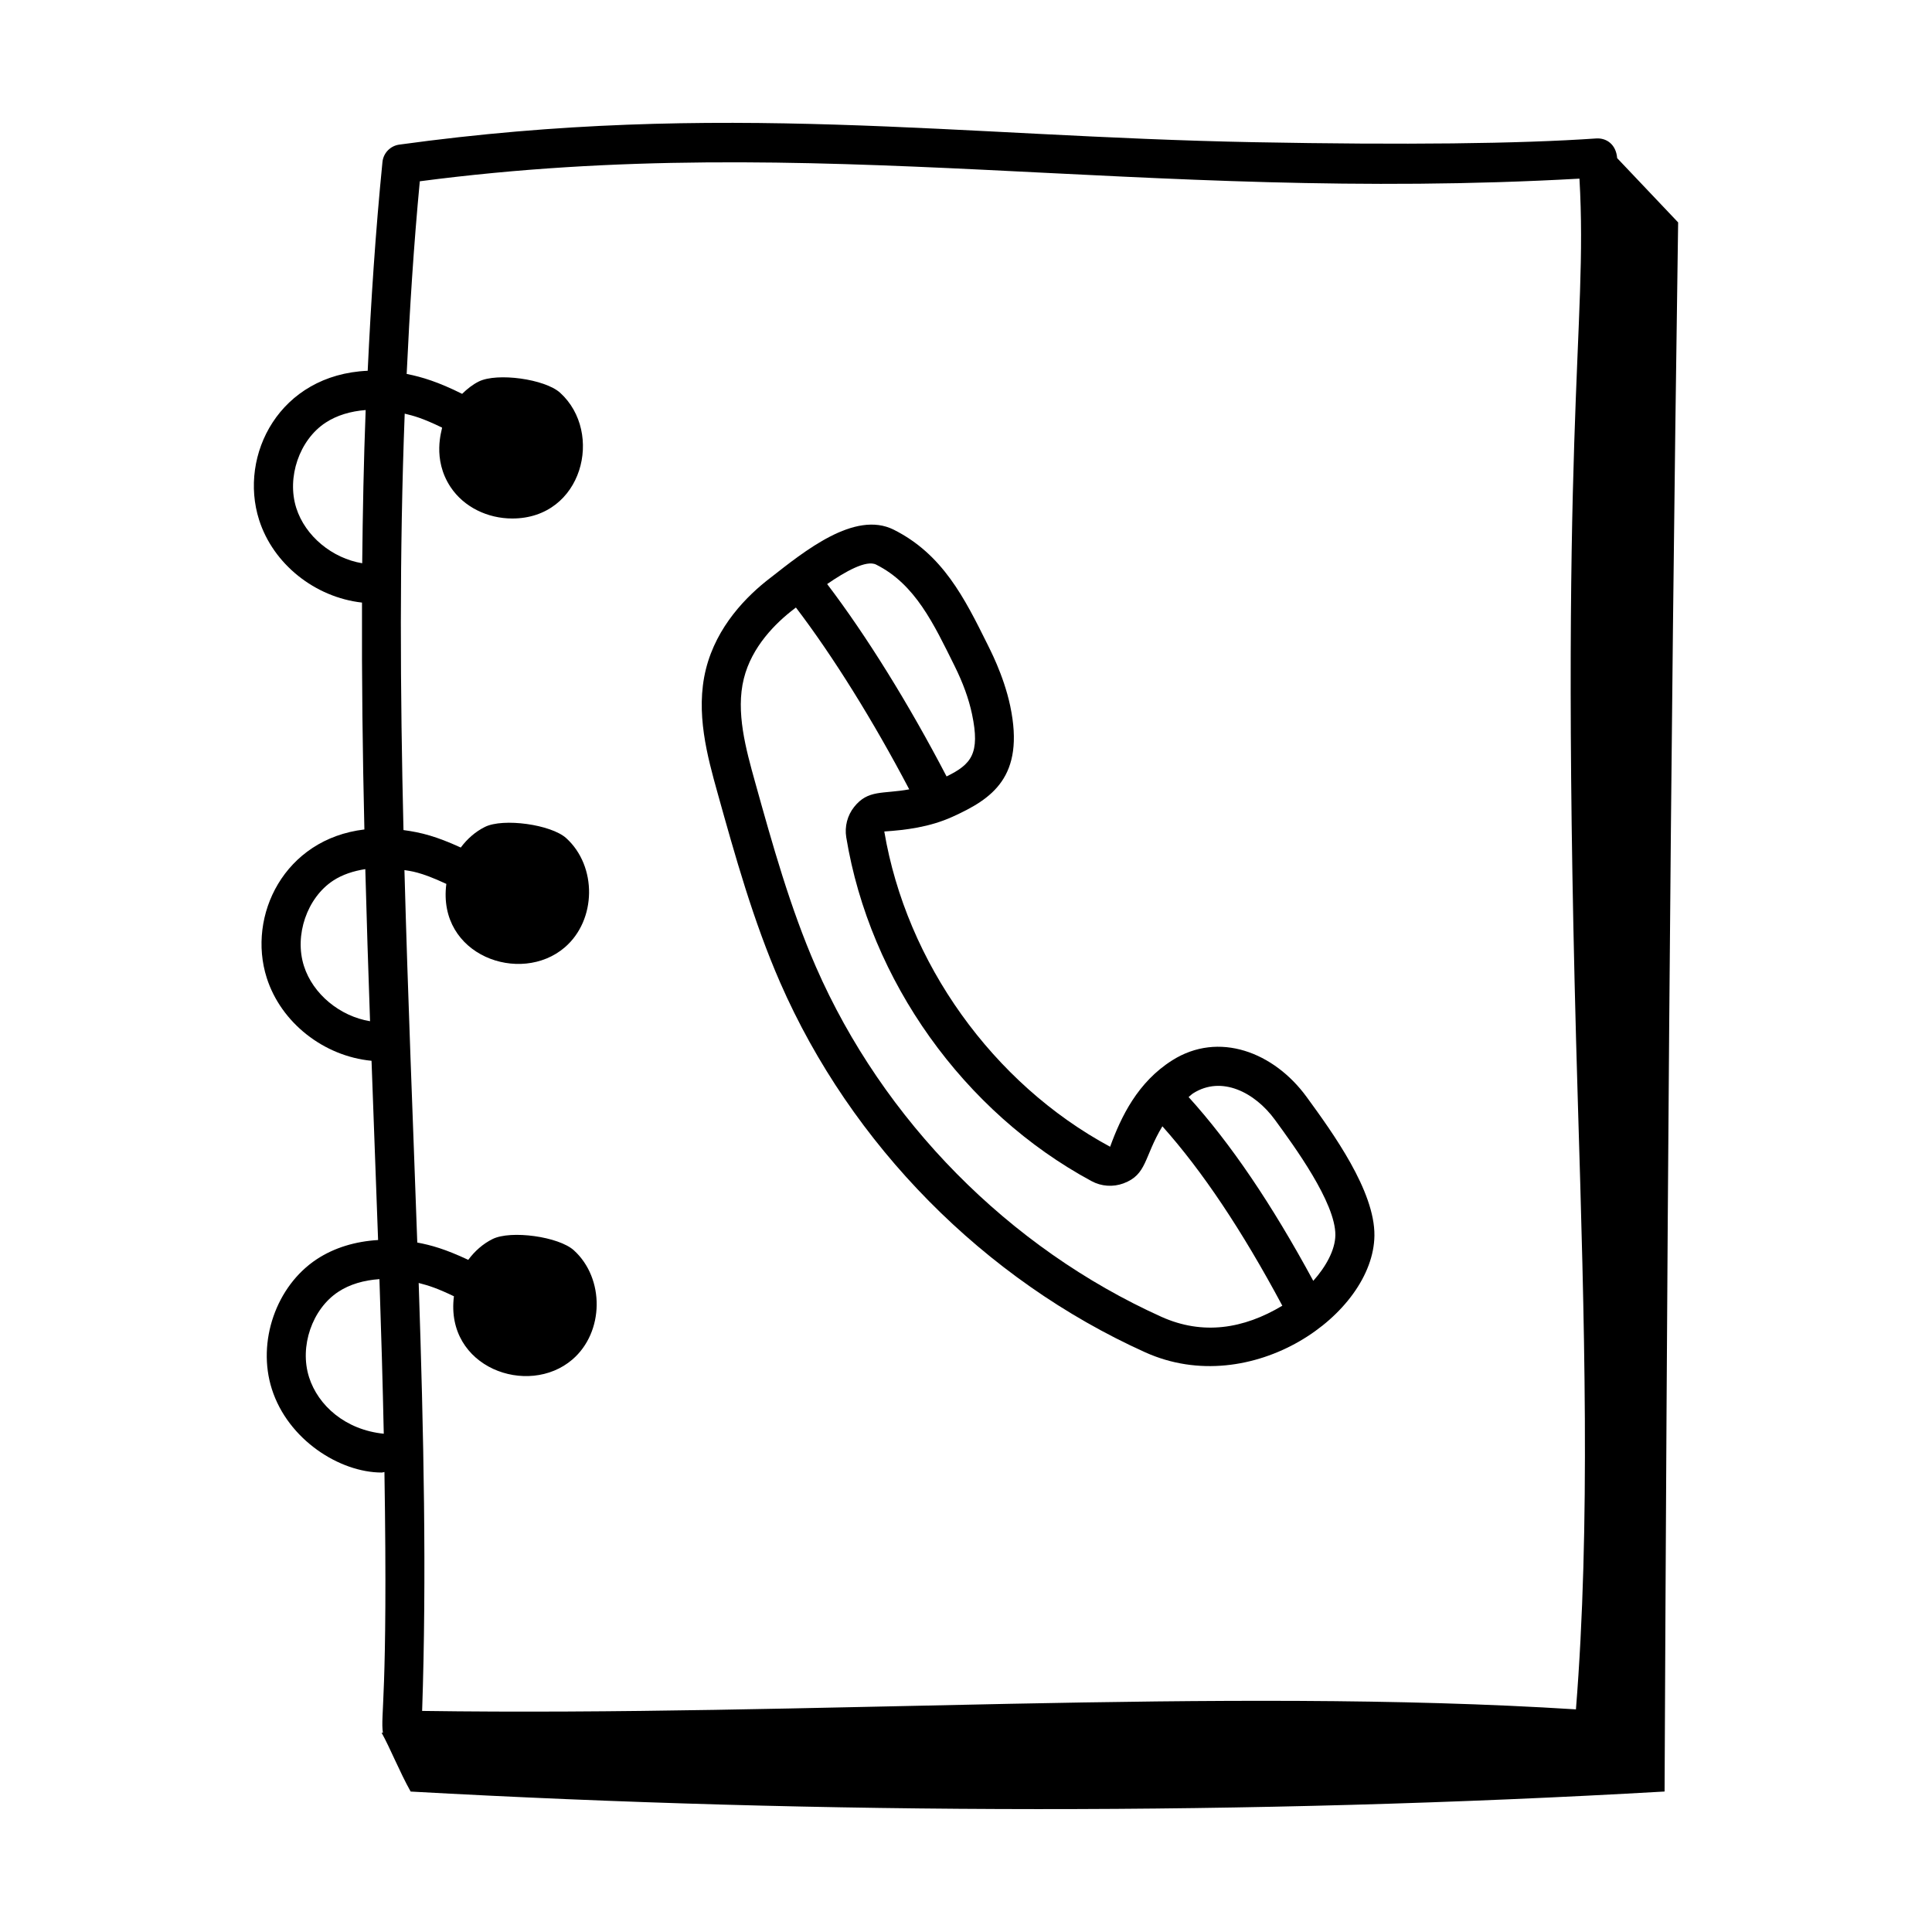<?xml version="1.0" encoding="UTF-8"?>
<!-- Uploaded to: ICON Repo, www.iconrepo.com, Generator: ICON Repo Mixer Tools -->
<svg fill="#000000" width="800px" height="800px" version="1.1" viewBox="144 144 512 512" xmlns="http://www.w3.org/2000/svg">
 <g>
  <path d="m350.75 404.38c18.797 43.012 54.062 78.742 96.758 98.004 28.105 12.668 60.496-10.105 60.727-30.934 0.133-11.828-11.004-27.199-18-36.793-8.633-11.816-23.266-17.465-35.594-9.652-9.117 5.769-13.527 14.859-16.449 22.895-31.105-16.754-53.988-48.824-59.848-83.547 5.508-0.371 11.961-1.117 18.098-3.91 10.32-4.684 19.254-10.453 15.281-29.324-1.766-8.379-5.699-15.605-6.012-16.324-6.106-12.293-11.871-23.906-24.883-30.43-10.332-5.152-23.707 5.762-32.672 12.773h-0.004c-6.231 4.758-14.25 12.82-17.082 24.203-2.852 11.473 0.43 23.238 3.062 32.703 4.664 16.711 9.48 33.992 16.617 50.336zm109.43 29.371c7.547-4.805 16.383-0.27 21.691 7.008 5.043 6.906 16.109 21.98 16.012 30.566-0.043 3.984-2.574 8.441-5.852 12.113-11.047-20.406-21.906-36.418-33.039-48.711 0.422-0.309 0.742-0.695 1.188-0.977zm-83.988-140.12c10.387 5.203 15.273 15.754 20.75 26.785 2.269 4.57 3.793 8.773 4.652 12.84 2.211 10.496-0.211 13.305-6.742 16.508-10.023-19.234-21.277-37.355-31.648-50.984 4.766-3.293 10.391-6.481 12.988-5.148zm-35.07 30.207c2.102-8.465 8.402-14.711 13.312-18.461l0.492-0.379c9.789 12.848 20.438 29.93 30.031 48.188-7.047 1.293-10.879-0.016-14.605 4.664-1.793 2.258-2.551 5.191-2.086 8.047 6.234 37.965 31.148 72.875 65.023 91.121 2.594 1.402 5.672 1.605 8.43 0.594 6.301-2.344 5.394-6.961 10.324-15.133 10.617 11.898 21.062 27.52 31.785 47.547-10.277 6.16-21.094 7.867-32.062 2.934-40.383-18.223-73.742-52.016-91.527-92.711-6.848-15.676-11.566-32.605-16.129-48.973-2.43-8.73-5.188-18.617-2.988-27.438z"/>
  <path d="m252.82 618.78c109.79 6.106 222.53 6.305 332.31-0.008 0.613-132.23 1.453-270.08 3.594-415.83-5.387-5.68-10.773-11.359-16.16-17.039-0.289-3.633-2.816-5.375-5.539-5.211-20.438 1.414-50.898 1.746-90.559 0.996-79.039-1.496-141.16-11.133-226.67 0.641-2.367 0.332-4.207 2.238-4.441 4.617-1.836 18.414-3.039 36.863-3.91 55.312-23.375 1.016-34.242 22.355-28.781 39.516 3.738 11.742 14.824 20.523 27.27 21.918-0.078 20.109 0.164 40.156 0.633 60.125-21.242 2.523-31.117 22.855-25.883 39.316 3.789 11.898 15.125 20.781 27.777 21.988 1.246 34.02 1.176 31.691 1.738 47.5-6.016 0.355-11.609 2.031-16.227 5.07-10.785 7.09-15.914 21.883-11.934 34.406 4.285 13.469 18.008 22.141 29.125 22.141 0.254 0 0.477-0.105 0.719-0.141 0.961 60.488-1.117 64.207-0.402 69.125-0.121-0.023-0.238-0.031-0.359-0.051 2.281 4.094 4.769 10.359 7.703 15.605zm-1.578-365.16c2.316 0.562 4.578 1.113 9.922 3.703-0.043 0.691-2.711 8.266 2.227 15.73 3.562 5.367 9.867 8.355 16.363 8.355 18.66 0 24.32-22.75 12.688-33.32-4.016-3.644-16.703-5.398-21.562-2.984-1.648 0.82-3.086 1.977-4.41 3.269-6.32-3.148-10.555-4.449-14.699-5.277 0.801-17.039 1.863-34.066 3.481-51.055 105.23-13.781 190.33 5.859 307.32-0.699 2.32 40.594-5.859 64.352-0.422 244.85 1.734 57.684 3.379 112.27-0.512 160.81-94.242-5.961-203.8 1.887-305.77 0.41 1.215-35.449 0.422-73.488-0.914-113.41 2.672 0.695 4.785 1.34 9.34 3.523-2.391 18.879 19.652 26.844 31.395 16.758 8.426-7.242 8.602-21.477 0.395-28.934-4.012-3.641-16.715-5.398-21.562-2.984-2.543 1.266-4.707 3.184-6.43 5.508-6.082-2.844-9.781-3.887-13.512-4.586-1.203-34.047-2.457-63.973-3.402-98.703 1.543 0.289 3.93 0.312 11.105 3.66-2.461 18.961 19.652 26.887 31.387 16.82 8.426-7.242 8.602-21.477 0.395-28.934-4.012-3.641-16.715-5.391-21.562-2.984-2.523 1.254-4.68 3.156-6.398 5.461-6.508-2.973-10.426-3.988-15.18-4.629-0.871-36.602-1.09-73.477 0.324-110.36zm-11.254 39.648c-7.941-1.32-15.094-7.172-17.469-14.637-2.586-8.121 0.82-18.055 7.754-22.613 2.977-1.957 6.637-3.043 10.633-3.352-0.523 13.547-0.777 27.078-0.918 40.602zm-15.445 106.72c-2.586-8.129 0.82-18.062 7.75-22.617 2.43-1.598 5.363-2.547 8.516-3.047 0.363 13.484 0.781 26.934 1.258 40.309-7.961-1.301-15.145-7.164-17.523-14.645zm1.355 108.97c-2.586-8.121 0.82-18.055 7.754-22.613 3.039-2.004 6.801-3.078 10.902-3.359 0.469 13.898 0.871 27.566 1.148 40.969-10.23-1.035-17.43-7.519-19.805-14.996z"/>
 </g>
</svg>